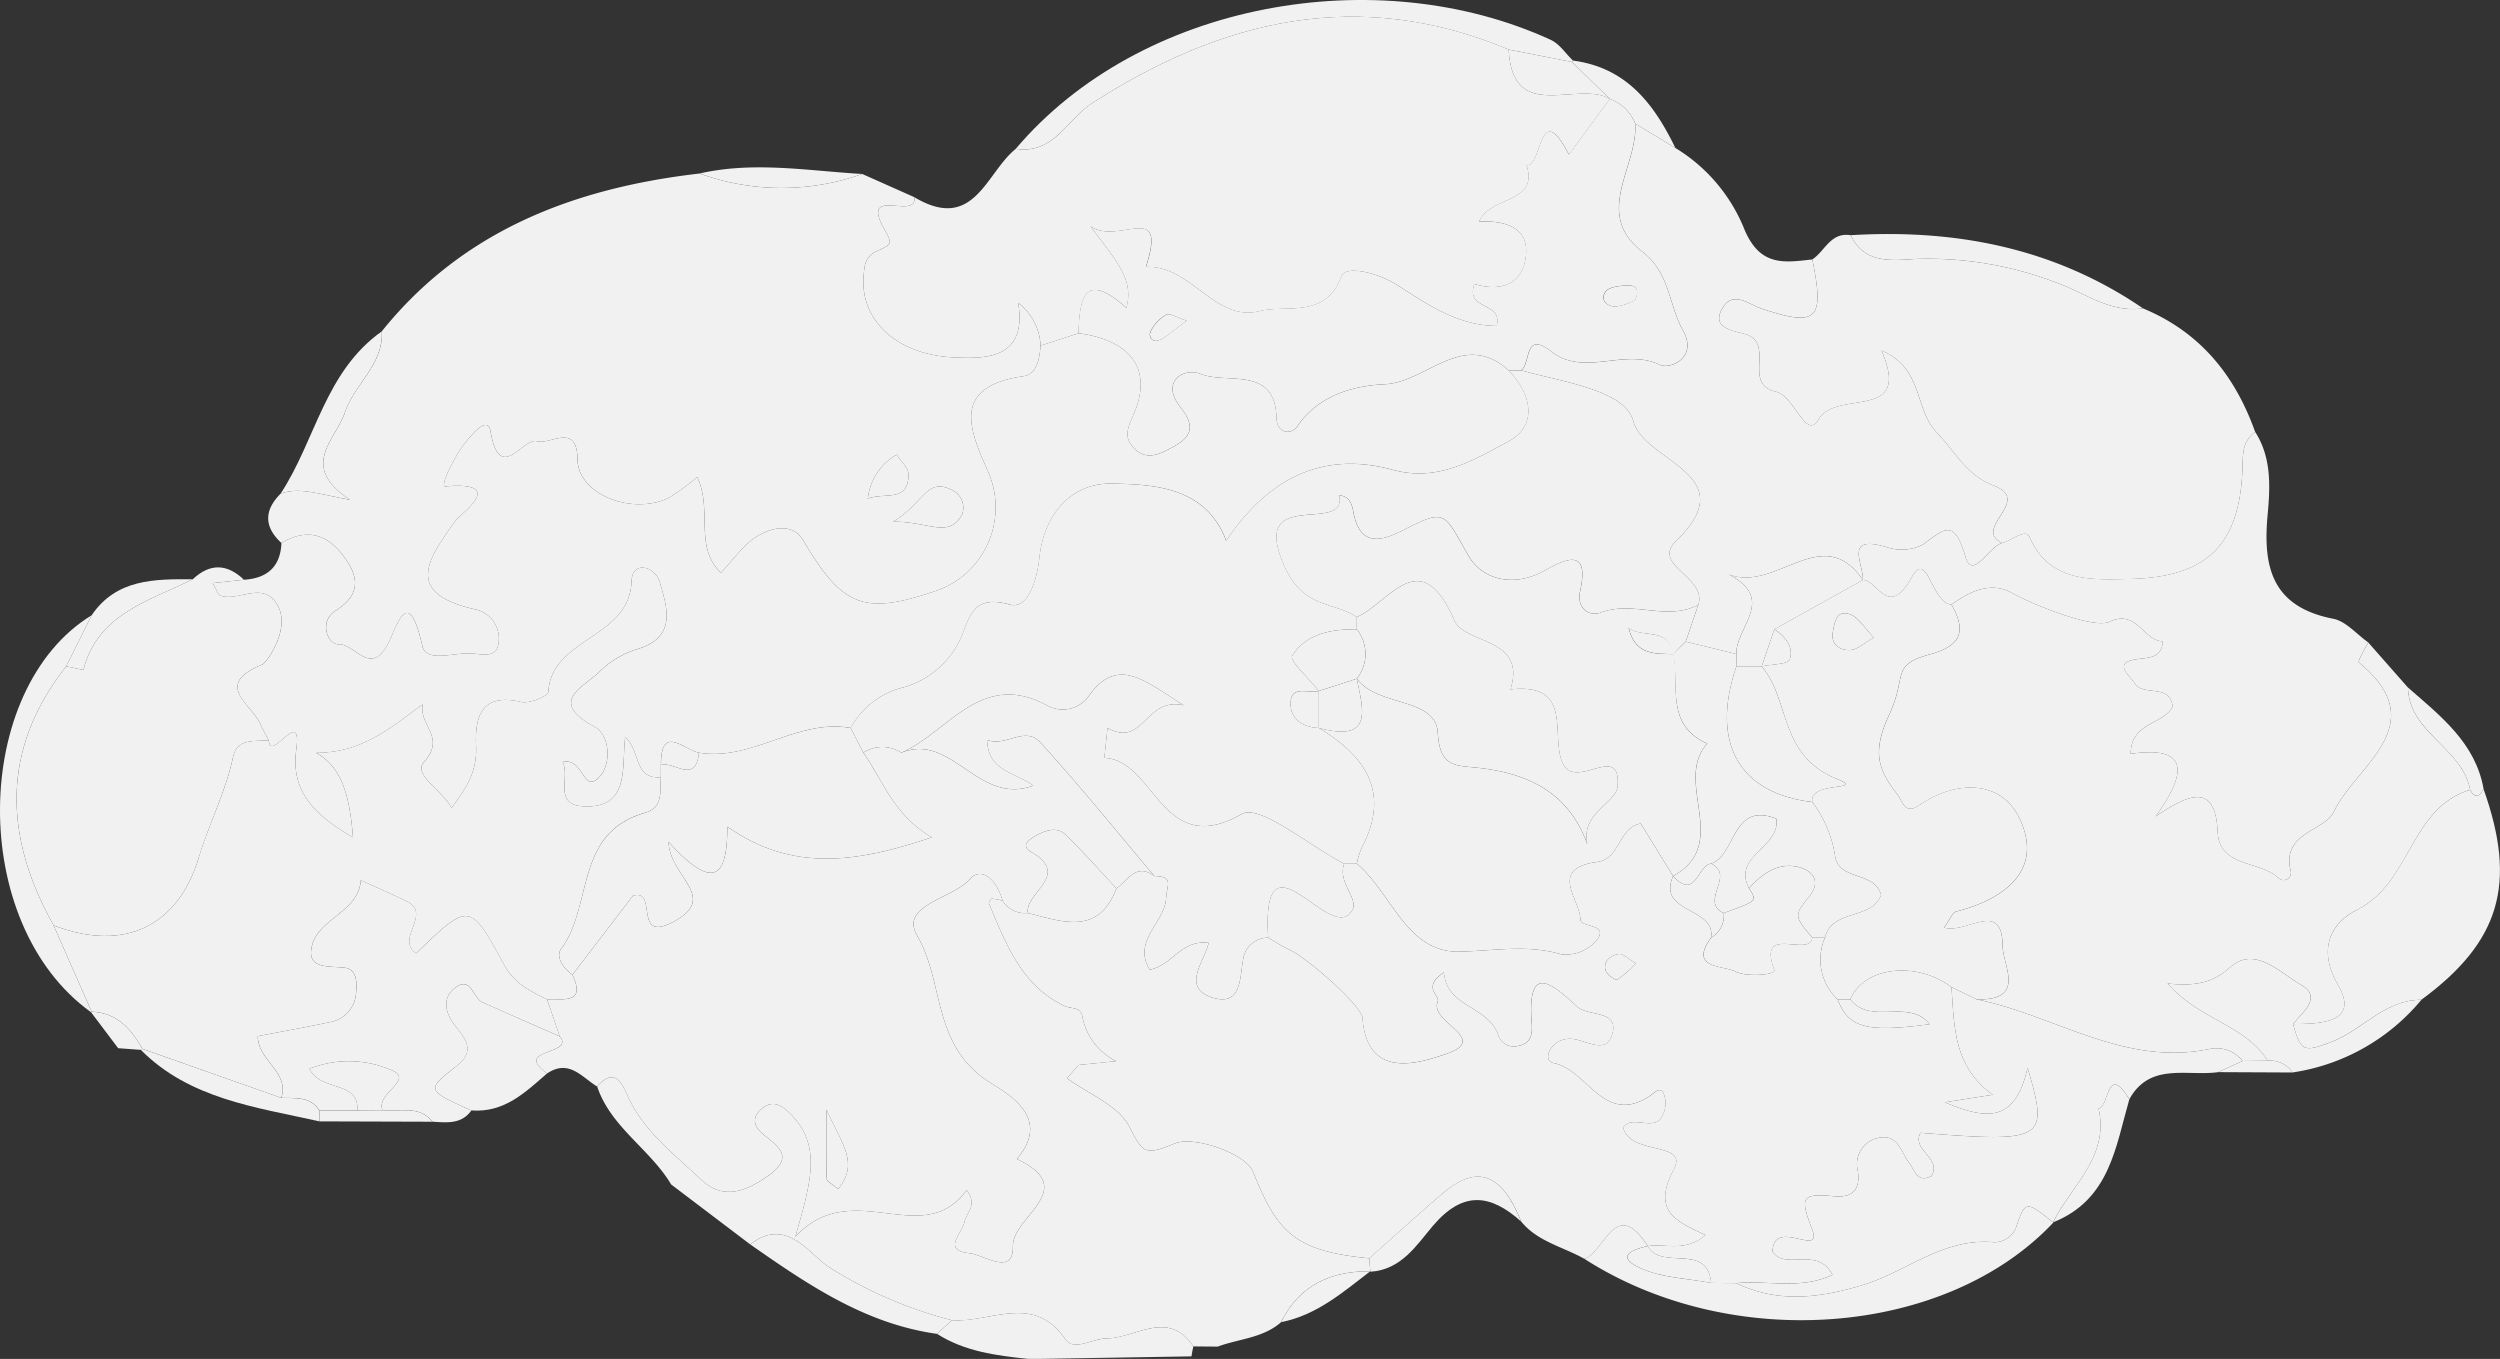 <svg id="グループ_833" data-name="グループ 833" xmlns="http://www.w3.org/2000/svg" xmlns:xlink="http://www.w3.org/1999/xlink" width="228.482" height="124.194" viewBox="0 0 228.482 124.194">
  <rect x="0" y="0" width="228.482" height="124.194" fill="#333333" stroke="none"/>
  <defs>
    <clipPath id="clip-path">
      <rect id="長方形_794" data-name="長方形 794" width="228.482" height="124.194" fill="none"/>
    </clipPath>
  </defs>
  <g id="グループ_832" data-name="グループ 832" clip-path="url(#clip-path)">
    <path id="パス_7132" data-name="パス 7132" d="M54.575,99.3c-1.4-.844-2.57-2.54-4.573-1.194-3.214-2.293,2.6-1.665,1.153-3.388Q50.576,93.025,50,91.334c1.451-.087,3.589.5,2.318-2.252l5.533-7.219c2.328-.688-.034,4.34,3.646,2.408,4.3-2.26-.3-4.118-.4-7.331,4.617,5.112,5.368,2.458,5.379-1.391,5.91,4.177,11.839,3.292,18.676.98-3.494-2.056-4.447-5.181-6.246-7.738a3.146,3.146,0,0,1,3.469,0c4.611-1.886,7.033,4.876,12.058,3.01-1.707-1.272-4.1-1.246-4.227-4.178,1.7.681,3.455-1.318,4.867.226,3.612,3.953,6.967,8.129,10.426,12.216-1.713-1.254-2.419.437-3.467,1.127-1.543-1.645-3.029-3.346-4.655-4.909-.774-.744-1.78-.424-2.662.07-.677.378-1.494.919-.45,1.525,3.668,2.13-.629,3.7-.324,5.567a2.426,2.426,0,0,1-2.316-1.126c-.58-2.051-1.994-3.1-2.954-2-1.624,1.86-6.5,2.371-4.843,5.205,2.413,4.135,1.391,9.559,6.041,13,1.459,1.079,6.587,3.263,3.065,7.4,5.852,2.755-.42,5.264-.362,7.954.062,2.834-2.692.778-3.956.657-2.577-.247-.67-1.832-.468-2.868.164-.842,1.237-1.522.2-2.9-4.1,5.568-10.379-1.369-15.657,4.253,1.421-4.982,2.5-8.409-.58-11.34-.789-.75-1.538-1.124-2.464-.372-.958.778-.8,1.62.083,2.341,1.4,1.142,2.918,2.1.462,3.817-2.069,1.447-4.1,2.242-6.12.339-2.464-2.325-5.24-4.417-6.7-7.623-.524-1.151-1.167-2.718-2.8-.881m22.03,9.376c1.951-2.4.325-4.131-1.078-7.283,0,3.039-.028,4.7.034,6.365.008.222.468.428,1.044.918" fill="#f1f1f1"/>
    <path id="パス_7133" data-name="パス 7133" d="M54.575,99.3c1.631-1.837,2.275-.27,2.8.882,1.459,3.205,4.236,5.3,6.7,7.622,2.017,1.9,4.051,1.108,6.12-.339,2.455-1.716.934-2.675-.463-3.817-.883-.721-1.041-1.563-.083-2.341.926-.752,1.676-.378,2.464.372,3.082,2.931,2,6.358.58,11.34,5.279-5.621,11.56,1.315,15.658-4.252,1.036,1.38-.036,2.061-.2,2.9-.2,1.036-2.109,2.622.467,2.868,1.264.121,4.019,2.177,3.957-.657-.059-2.69,6.214-5.2.361-7.953,3.523-4.136-1.606-6.319-3.065-7.4-4.65-3.439-3.628-8.863-6.04-13-1.654-2.835,3.219-3.345,4.843-5.205.96-1.1,2.374-.056,2.954,2a5.387,5.387,0,0,0-.983-.187c-.086,0-.3.351-.255.459,1.547,3.643,2.928,7.446,6.886,9.345.617.3,1.495.014,1.656,1.023a5.743,5.743,0,0,0,3.075,4.024l-3.439.35-1.048,1.219c1.953,1.422,4.655,2.465,5.665,4.364,1.226,2.3,1.28,2.816,4.153,1.6,1.788-.757,6.522.925,7.176,2.56,2.205,5.515,3.747,7.26,10.622,7.925q.052.615.106,1.23l-.007-.047c-3.665-.027-6.505,1.32-8.152,4.652-1.644,1.454-3.853,1.514-5.795,2.233q-1.113-.007-2.227-.019c-2.306-3.45-5.291-.732-7.937-.727-1.25,0-2.987,1.2-3.739.1-2.935-4.292-6.89-1.5-10.388-1.763a39.09,39.09,0,0,1-11.19-4.828c-1.766-1.088-3.92-4.733-7.236-2.1l-7.234-5.483c-1.915-3.228-5.527-5.238-6.761-8.954" fill="#f1f1f1"/>
    <path id="パス_7134" data-name="パス 7134" d="M50,91.334l1.159,3.382c-2.355-1.034-4.717-2.053-7.061-3.109-.878-.4-1.033-2.438-2.487-1.343-1.247.938-.925,2.33-.012,3.479.982,1.236,1.9,2.331.09,3.725-2.761,2.127-2.708,2.193,1.392,4.02-.9,1.27-2.238,1.11-3.551,1.027-1.234-1.545-3.005-.874-4.571-1.051-.607-1.521,2.748-2.7,1.009-3.574a9.731,9.731,0,0,0-7.682-.215c1,2.126,4.561,1.049,4.372,3.81l-3.469,0c-.835-1.318-2.207-1.1-3.48-1.153.786-2.351-2.133-3.373-2.145-5.634,2.217-.428,4.4-.818,6.57-1.279a2.87,2.87,0,0,0,2.416-2.755c.09-.951.046-2.12-1.107-2.232-1.558-.151-3.543.121-2.888-2.139.685-2.363,4.191-2.969,4.429-5.843,1.377.627,2.762,1.238,4.13,1.885,2.477,1.172-1.051,3.494.927,4.785,4.86-4.685,4.91-4.71,8.063,1.107.891,1.643,2.355,2.361,3.9,3.1" fill="#f1f1f1"/>
    <path id="パス_7135" data-name="パス 7135" d="M43.077,101.488c-4.1-1.826-4.153-1.892-1.393-4.019,1.811-1.4.893-2.49-.089-3.726-.913-1.149-1.235-2.54.012-3.479,1.454-1.094,1.609.948,2.487,1.344,2.344,1.056,4.706,2.075,7.061,3.108C52.6,96.439,46.788,95.811,50,98.1c-1.995,1.738-3.916,3.618-6.925,3.384" fill="#f1f1f1"/>
    <path id="パス_7136" data-name="パス 7136" d="M87,120.659c3.5.259,7.453-2.529,10.388,1.763.753,1.1,2.489-.1,3.739-.1,2.646-.006,5.631-2.723,7.937.727-.07.3-.128.606-.172.913l-13.739.228-1.212,0c-2.9-.3-5.787-.677-8.311-2.289L87,120.659" fill="#f1f1f1"/>
    <path id="パス_7137" data-name="パス 7137" d="M25.7,100.335c1.273.058,2.644-.165,3.479,1.153,0,.331,0,.663,0,.994-5.808-1.3-11.848-2.042-16.31-6.531l.119-.1L25.7,100.335" fill="#f1f1f1"/>
    <path id="パス_7138" data-name="パス 7138" d="M29.188,102.482c0-.331,0-.663,0-.994l3.469,0,2.3-.021c1.567.177,3.338-.494,4.572,1.051l-10.338-.033" fill="#f1f1f1"/>
    <path id="パス_7139" data-name="パス 7139" d="M10.8,95.8l-2.48-3.291.058-.046c2.331.105,3.613,1.57,4.623,3.388l-.119.1q-1.042-.075-2.082-.153" fill="#f1f1f1"/>
    <path id="パス_7140" data-name="パス 7140" d="M34.891,30.283c7.389-9.2,17.545-13.1,29.048-14.425A21.911,21.911,0,0,0,78.8,15.9l4.768,2.122c.281,2.139-4.872-1.021-2.843,2.746.8,1.477.945,1.5-.576,2.177-1.093.485-1.139,1.309-1.221,2.243-.349,3.951,2.891,7.258,8.351,7.483,2.756.114,6.633.16,5.775-4.99a5.191,5.191,0,0,1,2.044,3.91c-.077,1.169-.332,2.615-1.534,2.787-6.725.962-4.922,4.963-3.274,8.7a8.065,8.065,0,0,1-4.7,10.908c-6.644,2.261-8.544,1.518-12.156-4.559-1.024-1.722-2.9-1.156-4.042-.528-1.393.764-2.359,2.266-3.509,3.447-2.49-2.414-.725-5.767-2.167-8.749a20.028,20.028,0,0,1-2.591,1.9c-3.369,1.639-8.3-.329-8.341-3.493-.041-3.445-2.464-1.326-3.7-1.675-1.311-.371-3.405,3.983-4.256-.917-.255-1.471-1.717.3-2.312,1.059-.978,1.241-2.372,4.031-1.8,3.982,5.74-.49,1.311,2.588.98,3.049-2.542,3.542-4.96,6.756,1.926,8.234a2.731,2.731,0,0,1,1.926,3.136c-.194,1.283-1.527.926-2.359.853-1.583-.138-4.229.885-4.579-.658-1.371-6.033-2.384-1.5-3.283.017-1.555,2.625-2.916-.269-4.4-.2-.953.042-1.834-2.068-.253-3.071,2.143-1.359,2.21-2.86.926-4.713-1.5-2.171-3.4-2.947-5.876-1.472-1.617-1.487-1.594-3-.064-4.525,1.786-.606,3.473.066,6.327.572-4.7-3.1-1.31-5.433-.462-7.982.86-2.585,3.545-4.378,3.37-7.408m46.717,17.4c3.291-.051,5.079,1.587,6.319-.672a1.781,1.781,0,0,0-1.038-2.279c-2.255-1.083-2.511,1.33-5.281,2.951m-2.3-2.107c1.528-.618,3.71.389,3.718-2.2,0-.609-.7-1.221-1.073-1.831a5.286,5.286,0,0,0-2.645,4.032" fill="#f1f1f1"/>
    <path id="パス_7141" data-name="パス 7141" d="M25.719,49.626c2.477-1.475,4.373-.7,5.877,1.472,1.283,1.853,1.217,3.354-.927,4.714-1.581,1-.7,3.112.254,3.07,1.486-.065,2.847,2.829,4.4.2.9-1.518,1.912-6.05,3.283-.016.35,1.542,3,.519,4.58.657.831.073,2.164.43,2.358-.852a2.73,2.73,0,0,0-1.926-3.136c-6.886-1.479-4.467-4.693-1.925-8.235.331-.461,4.76-3.539-.98-3.049-.573.049.82-2.741,1.8-3.982.6-.754,2.056-2.53,2.312-1.059.851,4.9,2.945.547,4.257.917,1.231.349,3.655-1.769,3.7,1.675.038,3.164,4.972,5.132,8.34,3.493a19.864,19.864,0,0,0,2.592-1.9c1.442,2.982-.324,6.336,2.167,8.75,1.149-1.182,2.116-2.684,3.508-3.447,1.146-.629,3.019-1.194,4.042.527,3.612,6.077,5.512,6.82,12.157,4.559a8.064,8.064,0,0,0,4.7-10.908c-1.647-3.739-3.45-7.739,3.276-8.7,1.2-.172,1.457-1.617,1.533-2.787l3.469-1.129c4.138.536,6.721,2.724,5.284,6.8-.531,1.5-1.416,2.488-.169,3.739,1.192,1.2,2.494.418,3.673-.234,1.772-.981,1.733-2.035.494-3.606-1.812-2.3.379-3.6,1.885-2.984,2.408.986,6.824-.8,6.934,4.044.032,1.389,1.32,1.584,1.9.741,1.95-2.852,5.138-3.706,8.01-3.842,3.827-.182,7.119-5.01,11.31-1.268,2.133,2.221,2.681,5.07-.067,6.52-3.112,1.643-6.342,3.719-10.567,2.561-6.221-1.706-11.27.65-15.182,6.486-1.849-4.933-6.629-5.151-10.476-5.22-3.521-.063-6.162,2.613-6.6,6.807-.152,1.46-.861,4.775-2.726,4.244-3.366-.957-3.668,1.222-4.383,2.9a8.205,8.205,0,0,1-5.329,4.677,7.44,7.44,0,0,0-4.8,3.706c-4.9-.883-8.981,3.066-13.873,2.261C62.5,68.525,60.4,66.128,60.4,69.919c0,.375,0,.75,0,1.125-2.53.174-1.827-2.441-3.265-3.674-.324,2.847.432,6.525-3.8,6.326-2.815-.132-1.191-2.682-1.919-4.047,1.989-.461,1.825,3.044,3.412,1.311,1.029-1.124.974-3.759-.529-4.563-4.234-2.268-1-3.572.465-4.982a8.506,8.506,0,0,1,3.37-2.053c3.82-1.1,2.823-3.846,2.16-6.171-.4-1.4-2.505-2.049-2.577-.043-.185,5.218-7.332,5.128-7.606,10.11-.019.367-1.737,1.078-2.484.9-3.838-.907-4.222,1.638-4.114,4.063.1,2.287-.9,3.849-2.245,5.607-.849-1.591-3.53-3.024-2.533-4.153,2.073-2.349-.455-3.291-.107-5.3-3.17,2.341-5.628,4.412-9.741,4.43,2.189,1.2,3.065,3.6,3.372,7.735-3.191-1.892-5.737-3.971-5.184-8.01.569-4.156-2.341,1.264-2.514-.864-.258-.5-.552-.986-.768-1.5-.74-1.766-4.406-3.583.191-5.432.346-.139,2.647-3.256,1.37-5.439-1.319-2.258-3.5-.3-5.18-.842-.257-.082-.378-.569-.741-1.162l2.861-.305c2.158-.133,3.338-1.215,3.427-3.356" fill="#f1f1f1"/>
    <path id="パス_7142" data-name="パス 7142" d="M98.564,30.464,95.1,31.593a5.192,5.192,0,0,0-2.045-3.91c.858,5.15-3.019,5.1-5.775,4.99-5.459-.225-8.7-3.531-8.351-7.483.083-.934.128-1.758,1.222-2.243,1.521-.675,1.371-.7.576-2.177-2.029-3.767,3.123-.607,2.842-2.746,5.464,3.258,6.535-2.238,9.267-4.421,3.488.528,4.691-2.7,6.936-4.145,11.932-7.689,24.4-10.684,38.115-4.928.334,6.86,6.294,2.761,9.25,4.514h0l-3.745,5.083c-2.771-5.319-2.429,1.215-3.868.966,1.127,3.565-3.277,2.75-4.348,5.156,2.641-.1,4.683.658,4.254,3.378-.408,2.59-2.576,2.98-4.678,2.33-.857,2.479,2.627,1.563,2.042,3.832-3.565-.019-6.384-2-9.072-3.721-1.858-1.187-4.744-1.819-5.107-.837-1.459,3.943-5.006,2.584-7.475,3.206-4.128,1.039-6.256-4.22-10.4-4.035,1.985-6.2-2.477-1.951-5.063-3.706,2.306,3.138,4,4.8,3.272,7.441-3.9-3.47-4.274-.8-4.378,2.327" fill="#f1f1f1"/>
    <path id="パス_7143" data-name="パス 7143" d="M216.432,58.707q1.819,2.064,3.637,4.13c.1,4.154,5,5.531,5.679,9.346C220.206,73.89,220.4,80.676,215.4,83.16c-2.1,1.04-3.757,3.344-1.724,6.847,2.01,3.461-1.568,3.569-4.1,3.586.875-1.11,2.707-2.454.715-3.593-1.9-1.089-4.228-3.609-6.465-1.6-1.692,1.522-3.358,1.722-5.726,1.488,2.883,3.3,7.119,3.787,9.151,7.058l-2.295.02a3.037,3.037,0,0,0-3.065-1.085c-7.791,1.592-14.136-3.11-21.224-4.543,4.581.115,2.368-3.058,2.355-4.924-.032-4.26-3.341-1.006-5.345-1.636.543-.743.754-1.376,1.112-1.468,4.565-1.178,7.968-3.869,5.8-8.475-1.646-3.5-5.7-3.623-9.187-1.238-1.338.914-1.5-.355-2-1-1.8-2.314-2.313-3.883-.718-7.324,1.67-3.607.039-4.469,3.782-5.492,2.923-.8,3.19-2.249,1.888-4.522,1.69-1.25,3.651-2.152,5.578-1.041,1.53.882,7.364,3.317,8.857,2.607,2.494-1.186,3.074,1.733,4.882,1.789-.123,1.5-1.112,1.46-2.382,1.633-2.256.309-.661,1.481-.191,2.212.784,1.216,3.274-.011,3.461,2.129-.9,1.692-3.793,1.393-3.832,4.311,5.1-.762,5.371,1.455,2.278,5.723,3.532-2.43,5.472-2.716,5.676,1.412.161,3.269,3.833,2.583,5.531,4.194a.679.679,0,0,0,1.16-.569c-.946-3.57,3.112-3.709,3.917-5.454,1.918-4.159,9.261-7.953,2.3-13.655-.146-.118.545-1.208.847-1.844" fill="#f1f1f1"/>
    <path id="パス_7144" data-name="パス 7144" d="M125.135,115c-6.875-.665-8.417-2.41-10.622-7.924-.654-1.636-5.388-3.317-7.176-2.561-2.873,1.216-2.927.705-4.153-1.6-1.01-1.9-3.712-2.942-5.665-4.364q.525-.609,1.048-1.219l3.439-.35a5.741,5.741,0,0,1-3.075-4.023c-.161-1.01-1.039-.727-1.656-1.023-3.958-1.9-5.339-5.7-6.886-9.345-.046-.109.169-.462.255-.46a5.474,5.474,0,0,1,.983.187,2.427,2.427,0,0,0,2.315,1.126c3.15.794,6.448,2.092,8.092-2.254,1.048-.689,1.753-2.38,3.466-1.126,1.793.048,1.152.766,1.071,2.047-.142,2.235-3.118,3.9-1.49,6.519,2.079-.427,2.889-2.787,5.383-2.453-.4,1.715-2.531,4.1.352,5,2.668.83,2.484-1.841,2.789-3.441A2.292,2.292,0,0,1,115.91,85.7c.633.364,1.242.781,1.906,1.081,1.622.733,6.621,5.1,6.709,6.263.431,5.725,5.224,4.1,7.619,3.29,4.158-1.4-1.544-2.881-.744-4.779.245-.582-1.5-1.292.567-2.683.268,3.238,4.012,3.011,4.967,5.728a1.5,1.5,0,0,0,1.821.991c1.234-.238,1.308-1.143,1.233-2.141-.392-5.224,1.593-3.862,4.129-1.466.99.936,3.715.31,3.285,2.34-.474,2.241-2.438.685-3.821.616-1.806-.09-2.727,1.989-1.6,2.214,3.115.623,4.55,5.647,8.657,3.11.6-.368,1.261-1.292,1.536.124a2.4,2.4,0,0,1-.5,1.977c-.923.8-2.592-.43-3.333.695.721,2.594,6,1.229,4.642,3.8-2.043,3.857.2,4.759,2.9,6.024-1.908,1.6-3.684.736-5.284,1-2.988-4.6-3.914.563-5.8,1.164-1.947-1.1-4.282-1.572-5.772-3.406-1.8-4.462-4.051-5.258-7.241-2.517-2.244,1.928-4.432,3.918-6.645,5.88" fill="#f1f1f1"/>
    <path id="パス_7145" data-name="パス 7145" d="M165.631,23.71c1.162-.751,1.655-2.511,3.512-2.213,1.232,2.611,3.681,2.315,5.906,2.172a32.724,32.724,0,0,1,12.758,2.114c2.634.894,4.982,2.846,8.044,2.4,5.259,2.177,8.425,6.16,10.257,11.3-1.279.91-1.11,2.259-1.169,3.559-.31,6.758-3.23,9.738-10.375,9.877-3.415.067-7.241.344-9.082-3.838-.368-.836-1.638.353-2.506.55-2.782-1.371,2.874-3.875-.789-5.257-2.4-.9-3.571-3.154-5.189-4.858-2.086-2.2-1.2-5.857-5.042-7.475,2.867,6.6-4.118,3.453-5.773,6.315-1.122,1.941-2.18-2.179-3.889-2.559-3.111-.691.051-4.486-2.862-5.278-1.172-.318-3.111-.585-1.959-2.431.951-1.523,2.352-.267,3.561.134,5.067,1.68,5.732,1.019,4.6-4.506" fill="#f1f1f1"/>
    <path id="パス_7146" data-name="パス 7146" d="M165.631,23.71c1.135,5.525.47,6.186-4.6,4.506-1.209-.4-2.61-1.657-3.561-.134-1.152,1.846.787,2.113,1.959,2.431,2.913.792-.249,4.587,2.862,5.278,1.709.38,2.767,4.5,3.889,2.559,1.655-2.862,8.64.288,5.773-6.315,3.841,1.618,2.956,5.277,5.042,7.475,1.618,1.7,2.792,3.954,5.189,4.858,3.663,1.382-1.993,3.886.789,5.257-1.241.35-2.69,3.446-3.337,1.279-1.043-3.492-1.826-2.658-3.894-1.136a4.259,4.259,0,0,1-3.259.255c-4.055-1.238-2.149,1.538-2.23,2.986-3.692-5.429-7.958,1.2-12.274-.519,4.428,2.284.624,4.85.711,7.283l-4.625-1.128q.575-1.689,1.15-3.379c.822-2.5-4.312-3.617-2.05-5.806,6.347-6.143-2.894-7.206-3.891-10.967-.761-2.87-6.476-3.561-10.241-4.647.9-.61.222-3.692,2.77-1.708,3.009,2.343,6.649-.364,9.907,1.21.89.429,3.524-.619,2.1-3.158-1.314-2.338-1.177-5.238-3.7-7.179-4.562-3.5-.374-7.794-.663-11.716l3.673,2.23a15.409,15.409,0,0,1,6.335,7.509c1.433,3.326,3.593,2.972,6.178,2.676" fill="#f1f1f1"/>
    <path id="パス_7147" data-name="パス 7147" d="M170.257,53.009c.08-1.448-1.826-4.224,2.23-2.986a4.259,4.259,0,0,0,3.259-.255c2.068-1.522,2.851-2.356,3.893,1.136.647,2.167,2.1-.929,3.338-1.279.868-.2,2.138-1.386,2.506-.55,1.84,4.181,5.667,3.9,9.081,3.838,7.145-.14,10.066-3.119,10.375-9.877.06-1.3-.109-2.649,1.17-3.559,1.514,2.364,1.369,5.045,1.134,7.589-.437,4.739.38,8.391,6,9.485,1.164.227,2.133,1.411,3.19,2.155-.3.637-.992,1.726-.847,1.845,6.963,5.7-.379,9.5-2.3,13.655-.8,1.745-4.863,1.884-3.917,5.453a.68.68,0,0,1-1.161.57c-1.7-1.612-5.37-.925-5.531-4.194-.2-4.128-2.143-3.842-5.676-1.412,3.094-4.268,2.824-6.485-2.278-5.723.04-2.918,2.937-2.619,3.833-4.311-.188-2.14-2.678-.914-3.461-2.129-.471-.731-2.065-1.9.191-2.212,1.269-.173,2.258-.128,2.381-1.633-1.808-.057-2.387-2.975-4.881-1.789-1.494.71-7.327-1.725-8.858-2.607-1.927-1.112-3.887-.209-5.579,1.041-1.846-.152-2.185-5.09-3.626-2.507-2.155,3.861-3.067.293-4.468.256" fill="#f1f1f1"/>
    <path id="パス_7148" data-name="パス 7148" d="M22.293,52.982l-2.861.305c.363.593.484,1.08.74,1.162,1.684.539,3.861-1.416,5.181.842,1.277,2.183-1.024,5.3-1.371,5.439-4.6,1.849-.931,3.667-.191,5.432.217.517.51,1,.769,1.5-1.286.1-2.9-.19-3.256,1.5-.67,3.211-2.213,6.127-3.139,9.212C16.3,84.587,11.4,87.084,4.9,84.573.355,76.452.054,68.527,6.051,60.893c.547.117,1.568.348,1.571.335,1.29-5.123,6-6.3,9.992-8.286,1.573-1.48,3.132-1.433,4.679.04" fill="#f1f1f1"/>
    <path id="パス_7149" data-name="パス 7149" d="M180.664,91.339c7.088,1.433,13.433,6.135,21.223,4.543a3.038,3.038,0,0,1,3.065,1.084l-2.228,1.02c-2.844.4-6.24-.923-8.117,2.48-2.082-3.412-1.818.749-2.819.829,1.034,4.388-2.489,7.05-4.152,10.417l.028.019c-2.471-1.984-2.58-2.008-3.37.33a2.121,2.121,0,0,1-2.105,1.468c-4.621-.413-7.971,2.725-12,3.931-3.949,1.181-7.7,1.65-11.506-.19,2.861-.28,5.9.626,8.794-.763-1.417-2.671-4.319-.354-5.482-2.124.111-3.166,4.644.651,3.617-2.036-1.1-2.88-1.025-3.311,1.964-3.019,1.587.154,2.5-.466,2.215-2.318a2.452,2.452,0,0,1,1.888-3.017c1.8-.383,2.051,1.31,2.812,2.294.513.662.711,1.877,2.035,1.193.969-1.657-1.849-2.351-1.007-3.949,11.359.9,11.763.712,9.785-5.946-1.165,5.284-4.023,4.616-7.563,3.158l4.387-.689c-3.608-2.587-3.518-6.274-3.777-9.837l2.313,1.122" fill="#f1f1f1"/>
    <path id="パス_7150" data-name="パス 7150" d="M209.572,93.593c2.537-.017,6.114-.125,4.1-3.586-2.034-3.5-.372-5.807,1.723-6.847,5-2.484,4.807-9.27,10.349-10.978.469.85.865.613,1.232-.078,3.084,8.667,1.522,13.967-5.681,19.268-3.357,0-5.36,2.744-8.177,3.834-2.606,1.007-2.854.882-3.551-1.613" fill="#f1f1f1"/>
    <path id="パス_7151" data-name="パス 7151" d="M158.682,117.27c3.809,1.84,7.557,1.371,11.506.189,4.029-1.205,7.38-4.343,12-3.93a2.122,2.122,0,0,0,2.106-1.468c.79-2.338.9-2.314,3.369-.33-9.811,10.438-29.435,11.953-42.87,3.312,1.889-.6,2.816-5.762,5.8-1.164h0c-1.436.324-3.023.953-.664,2.024,1.943.883,4.286.93,6.452,1.348l2.3.018" fill="#f1f1f1"/>
    <path id="パス_7152" data-name="パス 7152" d="M137.882,4.53C124.168-1.226,111.7,1.769,99.767,9.458c-2.245,1.447-3.448,4.673-6.936,4.145C104.2.17,125.872-3.649,141.735,3.645c.8.368,1.353,1.248,2.019,1.891l-.09.128L137.882,4.53" fill="#f1f1f1"/>
    <path id="パス_7153" data-name="パス 7153" d="M209.572,93.593c.7,2.495.945,2.62,3.551,1.613,2.817-1.09,4.82-3.832,8.177-3.834a18.893,18.893,0,0,1-11.791,6.646,2.4,2.4,0,0,0-2.261-1.072c-2.032-3.27-6.27-3.758-9.152-7.057,2.367.234,4.034.034,5.726-1.488,2.236-2.011,4.563.51,6.466,1.6,1.99,1.139.159,2.482-.716,3.593" fill="#f1f1f1"/>
    <path id="パス_7154" data-name="パス 7154" d="M6.051,60.893c-6,7.634-5.7,15.559-1.152,23.681l3.474,7.887-.058.046c-11.3-8.114-10.893-29.581.062-36.279L6.051,60.893" fill="#f1f1f1"/>
    <path id="パス_7155" data-name="パス 7155" d="M195.851,28.182c-3.061.447-5.41-1.5-8.044-2.4a32.719,32.719,0,0,0-12.757-2.114c-2.226.143-4.675.439-5.906-2.172,9.643-.584,18.666,1.186,26.707,6.685" fill="#f1f1f1"/>
    <path id="パス_7156" data-name="パス 7156" d="M34.891,30.284c.175,3.03-2.51,4.822-3.37,7.408-.848,2.549-4.242,4.877.462,7.982-2.854-.506-4.541-1.178-6.328-.572,3.195-4.871,4.036-11.135,9.236-14.818" fill="#f1f1f1"/>
    <path id="パス_7157" data-name="パス 7157" d="M125.135,115c2.213-1.962,4.4-3.952,6.645-5.88,3.19-2.741,5.439-1.945,7.241,2.517-2.829-2.534-5.333-2.819-8.068.4-1.48,1.744-2.881,4.017-5.712,4.19q-.052-.615-.106-1.23" fill="#f1f1f1"/>
    <path id="パス_7158" data-name="パス 7158" d="M187.636,111.712c1.663-3.367,5.186-6.029,4.152-10.418,1-.079.737-4.24,2.819-.828-1.265,4.373-1.787,9.183-6.971,11.246" fill="#f1f1f1"/>
    <path id="パス_7159" data-name="パス 7159" d="M6.051,60.893l2.326-4.665c2.249-3.315,5.737-3.314,9.237-3.285-4,1.985-8.7,3.163-9.992,8.285,0,.013-1.025-.218-1.571-.335" fill="#f1f1f1"/>
    <path id="パス_7160" data-name="パス 7160" d="M78.8,15.9a21.914,21.914,0,0,1-14.859-.044c4.957-1.133,9.907-.243,14.859.044" fill="#f1f1f1"/>
    <path id="パス_7161" data-name="パス 7161" d="M226.981,72.1c-.367.691-.763.928-1.232.079-.682-3.815-5.581-5.191-5.68-9.345,2.983,2.606,6.174,5.068,6.912,9.266" fill="#f1f1f1"/>
    <path id="パス_7162" data-name="パス 7162" d="M153.118,13.525l-3.673-2.23a3.918,3.918,0,0,0-2.313-2.251l-3.468-3.381.09-.127c4.93.649,7.429,4.005,9.364,7.989" fill="#f1f1f1"/>
    <path id="パス_7163" data-name="パス 7163" d="M117.082,120.836c1.647-3.332,4.487-4.679,8.152-4.651-2.5,1.908-4.889,4.01-8.152,4.651" fill="#f1f1f1"/>
    <path id="パス_7164" data-name="パス 7164" d="M207.248,96.946a2.4,2.4,0,0,1,2.261,1.072l-6.786-.032,2.229-1.02,2.3-.02" fill="#f1f1f1"/>
    <path id="パス_7165" data-name="パス 7165" d="M87,120.659l-1.37,1.246c-6.592-.926-11.835-4.527-17.057-8.17,3.317-2.637,5.471,1.008,7.237,2.1A39.09,39.09,0,0,0,87,120.659" fill="#f1f1f1"/>
    <path id="パス_7166" data-name="パス 7166" d="M139.036,33.846c3.765,1.086,9.48,1.777,10.241,4.647,1,3.761,10.238,4.824,3.891,10.967-2.262,2.189,2.873,3.307,2.051,5.806-2.827,1.538-5.929-.4-8.863.7-1.232.463-2.258-.51-1.946-1.91.934-4.188-1.466-2.887-3.336-1.862-2.805,1.536-5.631.731-6.842-1.376-2.339-4.067-2.023-4.389-6.157-2.282-2.442,1.245-3.881.954-4.389-1.773-.153-.826-.393-1.382-1.29-1.51.8,3.694-8.236-.889-5.054,6.382,1.772,4.05,4.452,3.281,6.662,4.756q0,.563,0,1.126c-2.353-.036-4.672.414-5.906,2.432-.268.44,1.571,2.1,2.44,3.2-.931.257-2.547-.592-2.589,1.093-.037,1.428,1.067,2.227,2.589,2.288,4.341,2.625,6.55,5.965,3.908,10.965A7.7,7.7,0,0,0,124,78.938h-1.157c-3.2-1.641-7.721-5.483-9.363-4.543-7.331,4.2-7.88-4.935-12.552-5.127q.144-1.365.287-2.73c3.347,1.831,3.44-2.9,6.969-2.076-3.619-2.259-6.1-4.643-8.806-.677a2.934,2.934,0,0,1-3.682.689c-6.055-3.291-9.025,2.46-13.324,4.317a3.143,3.143,0,0,0-3.469,0l-1.156-2.258a7.441,7.441,0,0,1,4.8-3.706,8.207,8.207,0,0,0,5.33-4.677c.714-1.68,1.017-3.859,4.382-2.9,1.865.531,2.574-2.784,2.726-4.244.437-4.194,3.078-6.87,6.6-6.807,3.847.069,8.627.287,10.476,5.22,3.912-5.836,8.962-8.192,15.183-6.486,4.224,1.158,7.455-.918,10.566-2.561,2.747-1.45,2.2-4.3.067-6.52l1.154,0" fill="#f1f1f1"/>
    <path id="パス_7167" data-name="パス 7167" d="M8.374,92.461,4.9,84.573c6.5,2.51,11.4.014,13.266-6.2.926-3.085,2.469-6,3.139-9.212.352-1.687,1.97-1.4,3.256-1.5.173,2.128,3.082-3.292,2.514.864-.553,4.04,1.993,6.119,5.184,8.01-.307-4.14-1.183-6.532-3.372-7.735,4.113-.018,6.571-2.089,9.741-4.43-.348,2.011,2.18,2.954.106,5.3-1,1.129,1.685,2.562,2.534,4.154,1.343-1.759,2.346-3.321,2.244-5.608-.108-2.425.276-4.97,4.115-4.063.747.177,2.464-.534,2.484-.9.274-4.982,7.421-4.892,7.606-10.11.071-2.006,2.177-1.356,2.576.043.664,2.325,1.661,5.071-2.159,6.171a8.493,8.493,0,0,0-3.371,2.054c-1.462,1.41-4.7,2.713-.464,4.981,1.5.805,1.558,3.439.528,4.563-1.586,1.734-1.423-1.771-3.411-1.311.728,1.365-.9,3.915,1.919,4.048,4.236.2,3.479-3.48,3.8-6.327,1.439,1.233.736,3.848,3.266,3.675-.084,1.253.221,2.768-1.447,3.24-6.5,1.844-4.724,8.539-7.685,12.464-.5.668.2,1.749,1.044,2.333,1.271,2.751-.868,2.165-2.319,2.252-1.541-.743-3-1.461-3.895-3.1-3.154-5.817-3.2-5.792-8.063-1.107-1.979-1.291,1.549-3.613-.928-4.785-1.367-.647-2.752-1.258-4.129-1.885-.239,2.874-3.744,3.48-4.429,5.843-.655,2.26,1.329,1.988,2.887,2.139,1.153.112,1.2,1.281,1.107,2.232a2.869,2.869,0,0,1-2.416,2.755c-2.168.461-4.353.851-6.57,1.279.013,2.261,2.931,3.283,2.145,5.634L13,95.849c-1.009-1.818-2.291-3.283-4.622-3.388" fill="#f1f1f1"/>
    <path id="パス_7168" data-name="パス 7168" d="M82.376,68.791c4.3-1.856,7.269-7.608,13.324-4.317a2.933,2.933,0,0,0,3.683-.689c2.707-3.965,5.186-1.581,8.805.678-3.529-.824-3.622,3.907-6.969,2.076q-.143,1.365-.287,2.729c4.672.192,5.221,9.326,12.552,5.128,1.642-.94,6.166,2.9,9.363,4.542-.565,1.6,1,2.846.858,3.994-1.7,4.175-8.472-8.016-7.8,2.768a2.292,2.292,0,0,0-2.3,2.035c-.305,1.6-.121,4.27-2.789,3.44-2.883-.9-.753-3.282-.352-5-2.494-.334-3.305,2.026-5.383,2.454-1.628-2.625,1.348-4.285,1.49-6.52.081-1.28.722-2-1.071-2.047-3.458-4.087-6.814-8.263-10.426-12.216-1.412-1.544-3.169.456-4.867-.225.133,2.931,2.52,2.9,4.228,4.177-5.025,1.866-7.448-4.9-12.059-3.01" fill="#f1f1f1"/>
    <path id="パス_7169" data-name="パス 7169" d="M52.314,89.082c-.841-.584-1.548-1.665-1.044-2.334,2.962-3.924,1.181-10.619,7.685-12.463,1.668-.473,1.364-1.987,1.448-3.241q0-.562,0-1.126c1.147-.4,3.2,1.835,3.472-1.125,4.892.806,8.968-3.143,13.873-2.26l1.157,2.257c1.8,2.558,2.752,5.683,6.246,7.738-6.837,2.313-12.766,3.2-18.676-.98-.011,3.849-.762,6.5-5.379,1.391.091,3.214,4.7,5.072.4,7.331-3.68,1.932-1.319-3.095-3.646-2.408-1.784,2.329-3.659,4.774-5.533,7.22" fill="#f1f1f1"/>
    <path id="パス_7170" data-name="パス 7170" d="M102.033,81.191c-1.644,4.346-4.941,3.048-8.091,2.253-.305-1.865,3.991-3.437.323-5.567-1.043-.606-.226-1.146.45-1.525.883-.494,1.889-.814,2.663-.07,1.626,1.563,3.112,3.264,4.655,4.909" fill="#f1f1f1"/>
    <path id="パス_7171" data-name="パス 7171" d="M76.605,108.674c-.576-.49-1.036-.7-1.044-.918-.062-1.661-.034-3.326-.034-6.365,1.4,3.152,3.029,4.888,1.078,7.283" fill="#f1f1f1"/>
    <path id="パス_7172" data-name="パス 7172" d="M34.955,101.464l-2.3.021c.19-2.761-3.377-1.684-4.372-3.81a9.733,9.733,0,0,1,7.683.215c1.739.875-1.617,2.053-1.01,3.574" fill="#f1f1f1"/>
    <path id="パス_7173" data-name="パス 7173" d="M81.608,47.684c2.77-1.62,3.027-4.034,5.282-2.951a1.781,1.781,0,0,1,1.038,2.279c-1.241,2.259-3.029.621-6.32.672" fill="#f1f1f1"/>
    <path id="パス_7174" data-name="パス 7174" d="M79.312,45.577a5.286,5.286,0,0,1,2.645-4.032c.376.61,1.075,1.222,1.073,1.831-.008,2.59-2.19,1.583-3.718,2.2" fill="#f1f1f1"/>
    <path id="パス_7175" data-name="パス 7175" d="M139.035,33.846c-.383,0-.769,0-1.153,0-4.191-3.741-7.483,1.087-11.309,1.268-2.873.137-6.061.99-8.011,3.843-.576.842-1.864.648-1.9-.742-.109-4.842-4.525-3.057-6.934-4.043-1.505-.617-3.7.685-1.885,2.983,1.24,1.572,1.278,2.626-.494,3.606-1.179.652-2.481,1.432-3.673.235-1.246-1.252-.362-2.238.17-3.739,1.436-4.072-1.147-6.26-5.285-6.8.1-3.128.476-5.8,4.378-2.327.731-2.638-.965-4.3-3.271-7.441,2.586,1.755,7.047-2.5,5.061,3.7,4.149-.185,6.276,5.074,10.4,4.035,2.469-.621,6.017.737,7.476-3.2.363-.982,3.249-.35,5.106.837,2.688,1.718,5.507,3.7,9.072,3.721.586-2.269-2.9-1.353-2.041-3.833,2.1.651,4.269.26,4.677-2.329.429-2.72-1.613-3.476-4.253-3.379,1.07-2.406,5.474-1.59,4.347-5.155,1.44.249,1.1-6.285,3.867-.966q1.875-2.541,3.745-5.083a3.915,3.915,0,0,1,2.313,2.251c.289,3.921-3.9,8.212.662,11.716,2.527,1.94,2.39,4.84,3.7,7.179,1.427,2.538-1.207,3.587-2.1,3.157-3.258-1.573-6.9,1.133-9.907-1.21-2.549-1.983-1.871,1.1-2.772,1.709m10.4-6.406c.535-1.165-.153-1.374-.655-1.351-.705.031-1.694.115-2.026.557-.566.756.125,1.4.951,1.375a5.378,5.378,0,0,0,1.73-.581m-40.979,1.87c-.919-.294-1.533-.7-1.854-.546a3.655,3.655,0,0,0-1.377,1.4c-.318.526,0,1.134.637.958.612-.169,1.108-.738,2.594-1.807" fill="#f1f1f1"/>
    <path id="パス_7176" data-name="パス 7176" d="M63.877,68.793c-.276,2.961-2.325.721-3.472,1.125-.007-3.79,2.1-1.392,3.472-1.125" fill="#f1f1f1"/>
    <path id="パス_7177" data-name="パス 7177" d="M143.664,5.664l3.468,3.38c-2.955-1.753-8.916,2.346-9.25-4.513Z" fill="#f1f1f1"/>
    <path id="パス_7178" data-name="パス 7178" d="M180.664,91.339l-2.313-1.122c-3.243-2.43-8.007-1.853-9.25,1.12h-1.157a5,5,0,0,1-1.156-5.636c.622-2.641,4.257-1.6,5.13-3.9-.579-2.191-3.777-1.3-4.189-3.475a10.979,10.979,0,0,0-2.1-5.03c-.348-1.93,4.989-1,2.3-2.084-5.4-2.169-4.276-7.2-6.924-10.315h0c.891-.193,2.389-.172,2.554-.62.4-1.078-.358-2.1-1.4-2.762l8.094-4.512c1.4.037,2.313,3.6,4.468-.256,1.441-2.582,1.78,2.356,3.626,2.507,1.3,2.273,1.036,3.724-1.886,4.522-3.745,1.023-2.112,1.886-3.783,5.492-1.6,3.441-1.077,5.011.719,7.324.5.645.664,1.914,2,1,3.486-2.385,7.541-2.264,9.187,1.238,2.165,4.606-1.238,7.3-5.8,8.475-.358.092-.568.725-1.112,1.468,2,.63,5.312-2.624,5.345,1.636.014,1.866,2.226,5.039-2.354,4.924m-9.413-33.067c-.871-.9-1.365-1.806-2.112-2.1-1.352-.537-1.472.814-1.628,1.574-.225,1.1.59,1.74,1.627,1.667.616-.044,1.193-.618,2.113-1.137" fill="#f1f1f1"/>
    <path id="パス_7179" data-name="パス 7179" d="M166.787,85.7a5,5,0,0,0,1.157,5.637c1.006,2.607,2.623,3.043,8.409,2.269-1.877-2.4-5.376.128-7.253-2.271,1.243-2.973,6.007-3.55,9.251-1.12.258,3.564.168,7.25,3.777,9.837l-4.388.69c3.54,1.458,6.4,2.125,7.563-3.158,1.979,6.657,1.575,6.841-9.784,5.946-.843,1.6,1.975,2.291,1.006,3.949-1.324.683-1.522-.531-2.035-1.194-.761-.983-1.016-2.676-2.811-2.293a2.45,2.45,0,0,0-1.888,3.017c.28,1.852-.628,2.472-2.215,2.317-2.99-.291-3.065.14-1.965,3.02,1.027,2.687-3.506-1.13-3.616,2.035,1.162,1.771,4.064-.546,5.482,2.124-2.893,1.389-5.933.483-8.795.764l-2.3-.018c-.326-3.74-4.574-1.081-5.788-3.372h0c1.6-.263,3.376.605,5.284-1-2.7-1.265-4.941-2.166-2.9-6.023,1.36-2.568-3.921-1.2-4.643-3.8.741-1.124,2.41.107,3.334-.695a2.407,2.407,0,0,0,.5-1.976c-.276-1.417-.941-.492-1.537-.124-4.107,2.536-5.542-2.488-8.657-3.111-1.124-.225-.2-2.3,1.6-2.214,1.382.069,3.346,1.625,3.82-.615.43-2.031-2.294-1.4-3.285-2.341-2.535-2.4-4.521-3.758-4.129,1.467.075,1,0,1.9-1.233,2.141a1.5,1.5,0,0,1-1.821-.992c-.955-2.717-4.7-2.489-4.967-5.728-2.065,1.392-.322,2.1-.567,2.683-.8,1.9,4.9,3.378.744,4.779-2.394.808-7.187,2.435-7.619-3.29-.088-1.165-5.086-5.53-6.709-6.263-.664-.3-1.272-.717-1.906-1.08-.677-10.785,6.1,1.406,7.8-2.769.146-1.147-1.423-2.4-.857-3.994H124c3.195,2.669,4.527,8.1,9.3,8.038,3.163-.04,6.228-.7,9.422.257a3.745,3.745,0,0,0,3.045-1.126c1.543-1.728-1.313-1.29-1.323-2.04-.026-1.861-2.988-4.669,1.519-5.285,2.143-.293,1.945-3.158,3.981-3.514l2.965,4.8c-1.5,3.431,3.921,2.815,3.468,5.635-2.1,2.865,1.16,2.522,2.2,3.081s3.743.3,3.585-.113c-1.629-4.323,3.217-1.086,3.464-2.963l1.156,0m-17.27,2.332c-.735-.421-1.179-.891-1.551-.843-.741.1-1.418.619-1.247,1.437.08.381.9.993,1.078.906a8.879,8.879,0,0,0,1.72-1.5" fill="#f1f1f1"/>
    <path id="パス_7180" data-name="パス 7180" d="M152.912,80.064c-.974-1.575-1.947-3.15-2.965-4.8-2.036.356-1.837,3.22-3.981,3.513-4.506.617-1.545,3.424-1.519,5.285.011.751,2.866.313,1.323,2.04a3.737,3.737,0,0,1-3.044,1.126c-3.194-.954-6.26-.3-9.422-.257-4.774.06-6.105-5.368-9.3-8.038a7.7,7.7,0,0,1,.439-1.437c2.642-5,.433-8.34-3.908-10.965h0C125.6,67.89,124.554,64.78,124,62.03l0,0c1.928,2.6,7.22,1.679,7.4,4.939.166,2.952,1.434,2.992,3.234,3.16,4.81.448,8.691,2.146,10.447,7.065-.693-2.881,2.628-3.762,2.754-5.34.326-4.061-3.768.363-4.978-2.018-1.253-2.465,1.086-7.478-4.816-6.828,1.524-4.771-4.178-4.118-5.119-6.289-3.121-7.2-5.954-1.6-8.927-.324-2.21-1.475-4.89-.706-6.662-4.756-3.182-7.271,5.85-2.689,5.054-6.382.9.128,1.137.684,1.29,1.51.508,2.727,1.947,3.018,4.39,1.773,4.134-2.107,3.817-1.785,6.156,2.282,1.211,2.107,4.037,2.912,6.842,1.376,1.87-1.025,4.27-2.326,3.336,1.862-.312,1.4.714,2.373,1.946,1.91,2.934-1.1,6.036.837,8.863-.7q-.576,1.691-1.151,3.379c-.385.376-.771.752-1.095,1.128-.58-2.568-2.875-1.376-4.121-2.406.569,2.464,2.333,2.4,4.121,2.406.529,2.892-.789,6.476,3.063,8.184-3.159,3.517,2.253,9.135-3.124,12.107" fill="#f1f1f1"/>
    <path id="パス_7181" data-name="パス 7181" d="M152.912,80.064c5.377-2.972-.035-8.59,3.124-12.107-3.852-1.708-2.534-5.292-3.124-8.184l1.156-1.128,4.626,1.128V60.9c-2.379,6.965.221,11.611,6.938,12.4a10.975,10.975,0,0,1,2.1,5.029c.412,2.18,3.61,1.285,4.189,3.476-.873,2.3-4.509,1.254-5.13,3.895l-1.156,0c-1.656-1.992-1.687-2.015-.3-3.747,1.214-1.511.2-2.453-1.034-2.73-1.81-.408-3.276.632-4.452,1.965-1.566-3.006,2.886-3.7,2.495-6.368-4.1-1.589-3.625,3.268-5.964,4.111C155.139,79.061,154.976,82.339,152.912,80.064Z" fill="#f1f1f1"/>
    <path id="パス_7182" data-name="パス 7182" d="M158.693,60.9V59.772c-.087-2.433,3.717-5-.711-7.283,4.316,1.722,8.582-4.91,12.274.52l-8.094,4.511q-.579,1.692-1.156,3.382h-2.313Z" fill="#f1f1f1"/>
    <path id="パス_7183" data-name="パス 7183" d="M150.6,113.88c1.214,2.291,5.462-.368,5.788,3.372-2.166-.418-4.509-.465-6.453-1.348-2.358-1.072-.772-1.7.665-2.024" fill="#f1f1f1"/>
    <path id="パス_7184" data-name="パス 7184" d="M124,56.392c2.973-1.273,5.806-6.875,8.927.325.941,2.171,6.643,1.517,5.119,6.289,5.9-.65,3.563,4.362,4.816,6.827,1.21,2.382,5.3-2.042,4.978,2.018-.126,1.578-3.447,2.459-2.754,5.34-1.756-4.919-5.636-6.617-10.447-7.065-1.8-.168-3.067-.208-3.234-3.159-.185-3.261-5.477-2.342-7.4-4.94a3.613,3.613,0,0,0,0-4.509c0-.375,0-.751,0-1.126" fill="#f1f1f1"/>
    <path id="パス_7185" data-name="パス 7185" d="M124,57.518a3.613,3.613,0,0,1,0,4.509l0,0-3.466,1.125h0c-.869-1.1-2.708-2.765-2.44-3.2,1.233-2.018,3.552-2.468,5.906-2.433" fill="#f1f1f1"/>
    <path id="パス_7186" data-name="パス 7186" d="M120.535,66.536c-1.522-.061-2.625-.861-2.589-2.289.043-1.684,1.658-.835,2.589-1.092h0v3.383Z" fill="#f1f1f1"/>
    <path id="パス_7187" data-name="パス 7187" d="M149.439,27.44a5.4,5.4,0,0,1-1.73.581c-.826.023-1.517-.619-.951-1.375.332-.442,1.321-.526,2.024-.557.5-.023,1.19.186.657,1.351" fill="#f1f1f1"/>
    <path id="パス_7188" data-name="パス 7188" d="M108.459,29.31c-1.486,1.069-1.982,1.638-2.594,1.807-.637.176-.955-.432-.637-.958a3.655,3.655,0,0,1,1.377-1.4c.321-.158.935.252,1.854.546" fill="#f1f1f1"/>
    <path id="パス_7189" data-name="パス 7189" d="M158.693,60.9h2.313c2.648,3.117,1.527,8.146,6.925,10.315,2.69,1.081-2.648.154-2.3,2.084-6.717-.789-9.316-5.434-6.938-12.4" fill="#f1f1f1"/>
    <path id="パス_7190" data-name="パス 7190" d="M169.1,91.337c1.877,2.4,5.376-.127,7.253,2.271-5.786.773-7.4.337-8.409-2.27H169.1" fill="#f1f1f1"/>
    <path id="パス_7191" data-name="パス 7191" d="M171.251,58.272c-.92.519-1.5,1.093-2.113,1.137-1.037.073-1.852-.566-1.627-1.667.156-.76.276-2.111,1.628-1.574.747.3,1.241,1.2,2.112,2.1" fill="#f1f1f1"/>
    <path id="パス_7192" data-name="パス 7192" d="M161.006,60.9q.578-1.69,1.156-3.382c1.04.661,1.8,1.684,1.4,2.763-.166.447-1.663.427-2.555.619" fill="#f1f1f1"/>
    <path id="パス_7193" data-name="パス 7193" d="M159.85,81.192c1.176-1.333,2.642-2.373,4.452-1.965,1.231.277,2.248,1.219,1.034,2.73-1.391,1.732-1.36,1.755.3,3.747-.248,1.877-5.093-1.36-3.464,2.963.157.418-2.557.665-3.585.114s-4.3-.217-2.2-3.081a2.328,2.328,0,0,0,1.156-2.254c3.054-1.1,3.054-1.1,2.313-2.254" fill="#f1f1f1"/>
    <path id="パス_7194" data-name="パス 7194" d="M157.537,83.446a2.331,2.331,0,0,1-1.156,2.254c.453-2.82-4.967-2.2-3.469-5.636,2.064,2.275,2.226-1,3.469-1.129,2.27,1.045-1.115,3.467,1.156,4.511" fill="#f1f1f1"/>
    <path id="パス_7195" data-name="パス 7195" d="M149.517,88.033a8.879,8.879,0,0,1-1.72,1.5c-.177.087-1-.525-1.078-.906-.171-.818.506-1.341,1.247-1.437.372-.048.816.422,1.551.843" fill="#f1f1f1"/>
    <path id="パス_7196" data-name="パス 7196" d="M120.535,66.537V63.154L124,62.03c.552,2.75,1.6,5.86-3.467,4.507" fill="#f1f1f1"/>
    <path id="パス_7197" data-name="パス 7197" d="M153.033,59.773c-1.849-.01-3.613.057-4.181-2.406,1.245,1.029,3.54-.162,4.181,2.406" fill="#f1f1f1"/>
    <path id="パス_7198" data-name="パス 7198" d="M157.537,83.446c-2.271-1.044,1.114-3.466-1.156-4.511,2.338-.843,1.862-5.7,5.964-4.111.391,2.664-4.061,3.362-2.495,6.368.74,1.156.74,1.156-2.313,2.254" fill="#f1f1f1"/>
  </g>
</svg>
